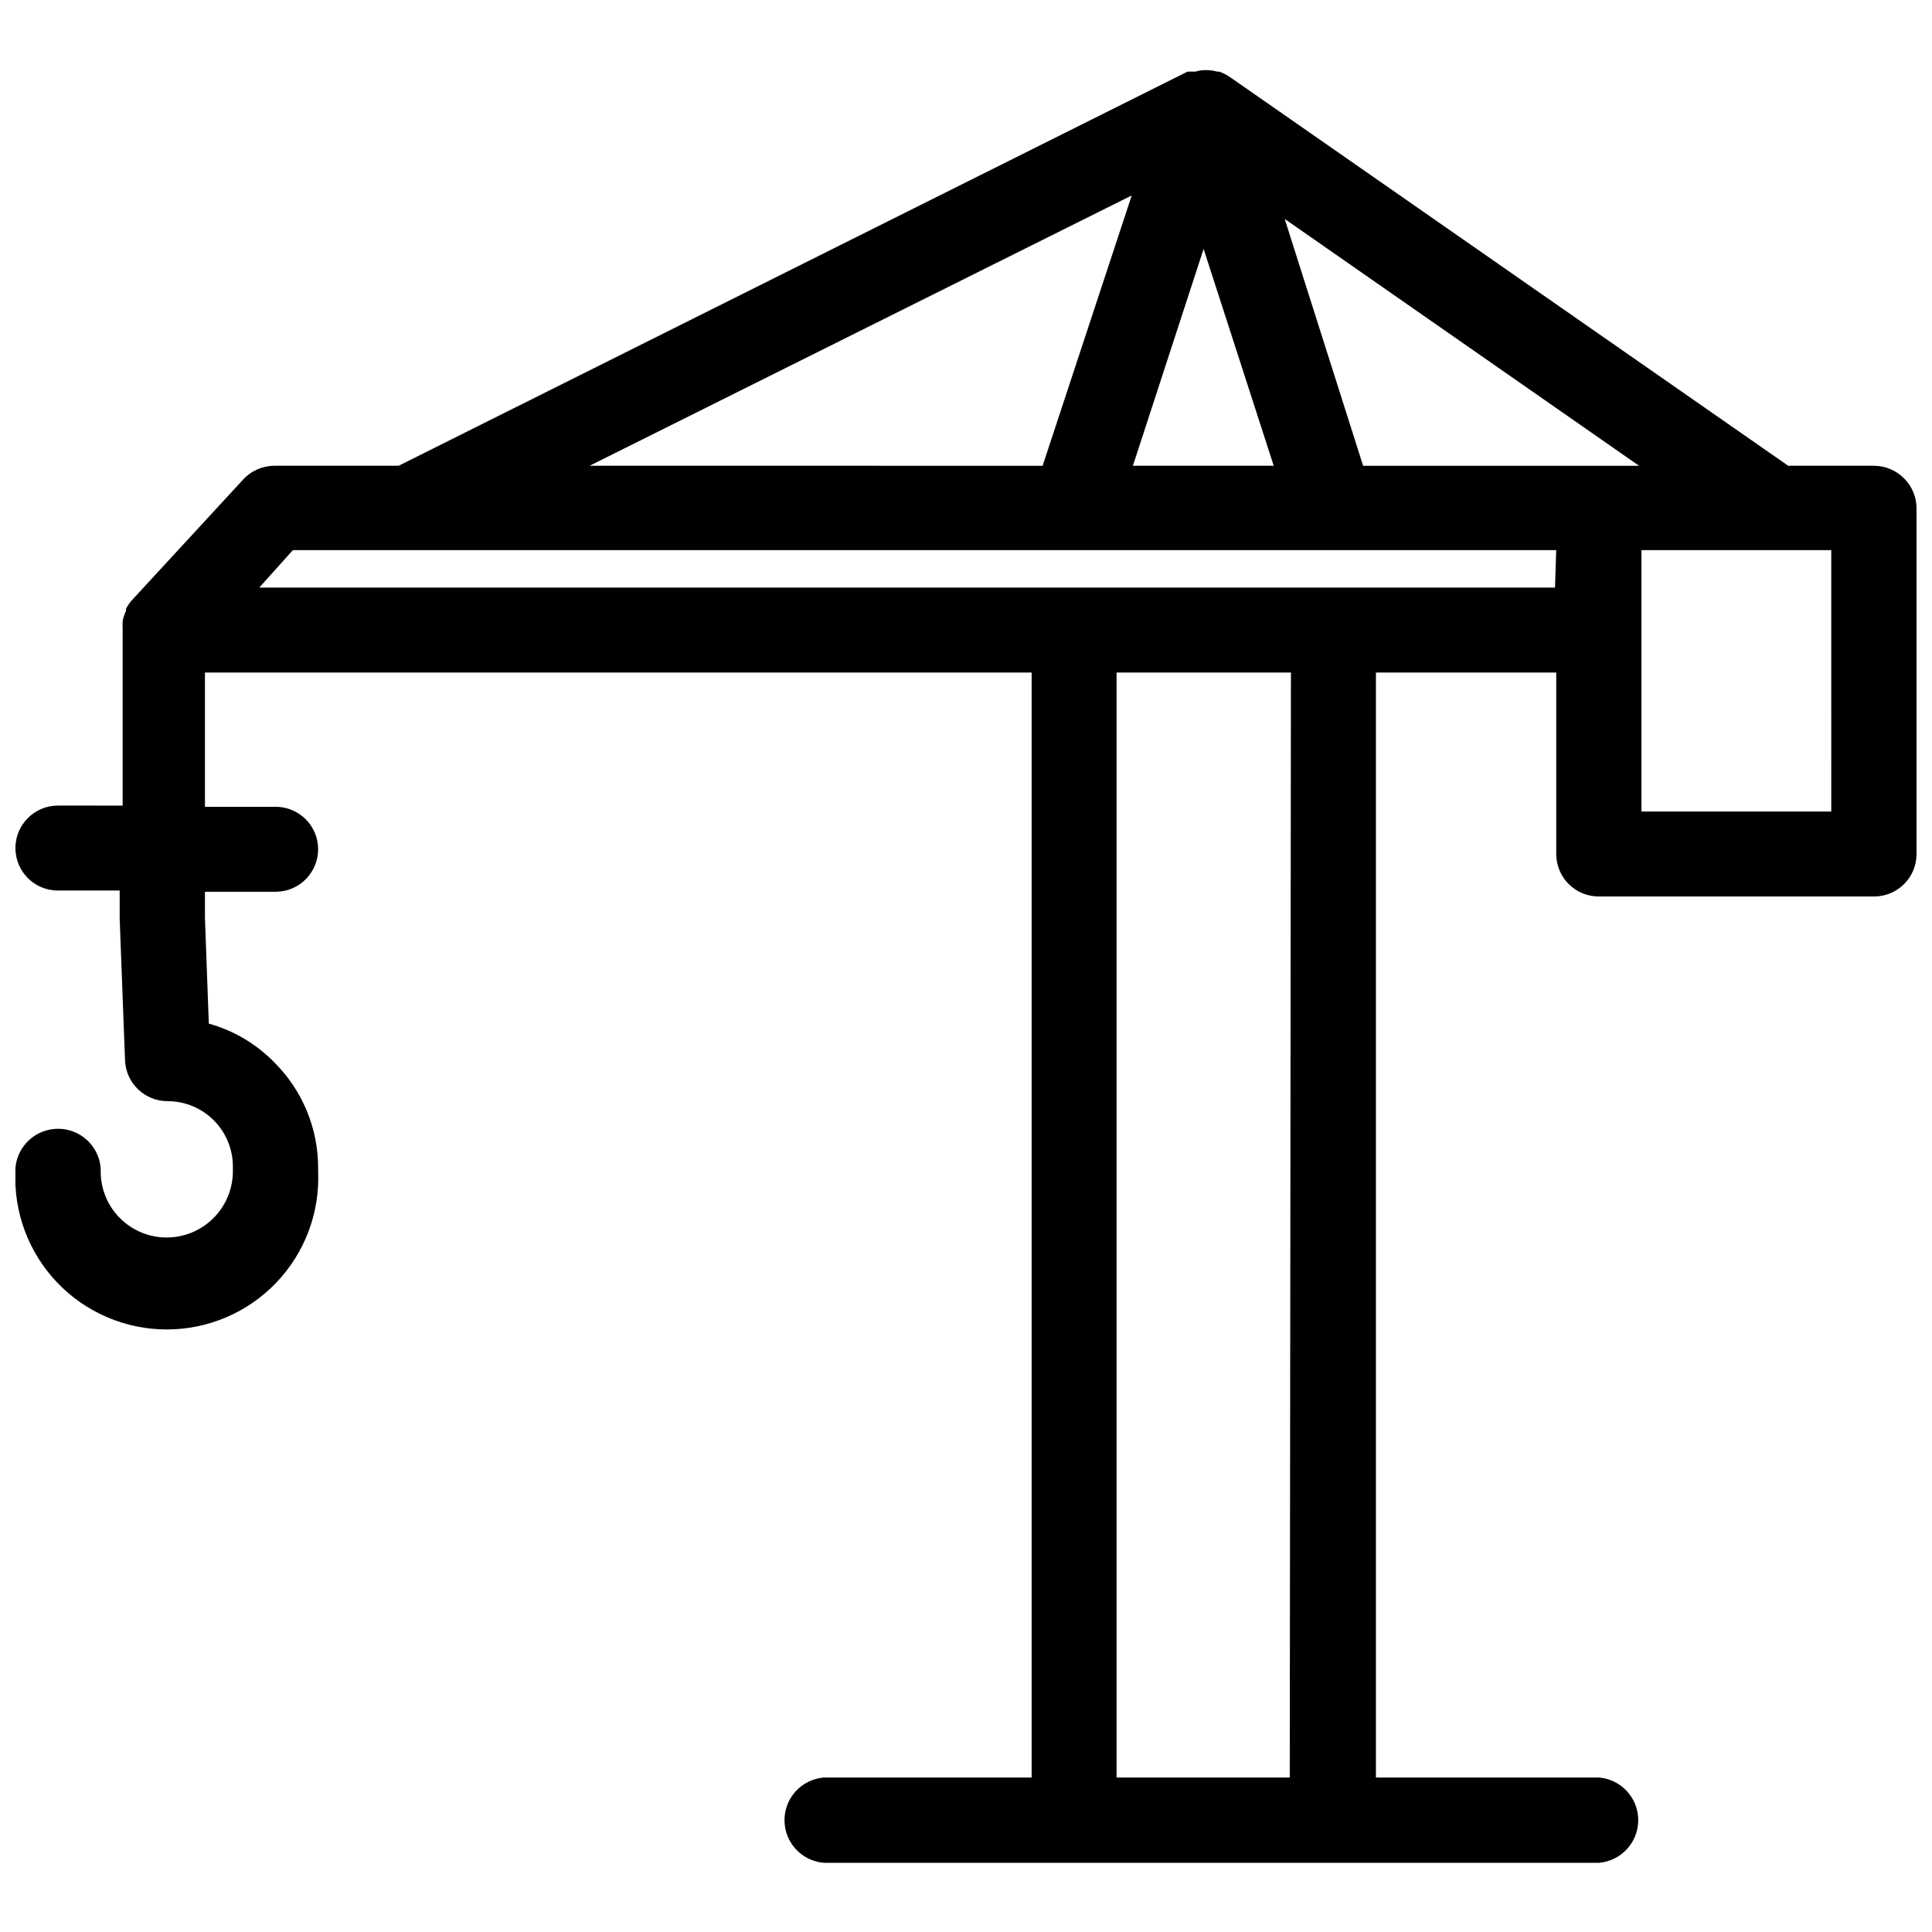 <?xml version="1.0" encoding="UTF-8"?>
<!-- The Best Svg Icon site in the world: iconSvg.co, Visit us! https://iconsvg.co -->
<svg width="800px" height="800px" version="1.1" viewBox="144 144 512 512" xmlns="http://www.w3.org/2000/svg">
 <defs>
  <clipPath id="a">
   <path d="m148.09 162h503.81v476h-503.81z"/>
  </clipPath>
 </defs>
 <g clip-path="url(#a)">
  <path d="m640.64 267.43h-22.75l-147.99-103.04c-0.879-0.598-1.832-1.074-2.836-1.418h-0.551c-0.895-0.254-1.82-0.387-2.754-0.395h-0.785c-0.746 0.062-1.484 0.195-2.207 0.395h-2.047l-209.08 104.46h-32.906c-3.18 0-6.211 1.344-8.344 3.699l-29.68 32.195c-0.516 0.633-0.965 1.32-1.336 2.047v0.555c-0.406 0.848-0.699 1.746-0.867 2.676-0.035 0.207-0.035 0.422 0 0.629-0.039 0.473-0.039 0.945 0 1.418v46.84l-17.16-0.004c-6.219 0-11.258 5.043-11.258 11.258 0 6.219 5.039 11.258 11.258 11.258h16.371v7.477l1.418 37.551c0.254 6.062 5.269 10.832 11.336 10.785 4.648 0.02 9.094 1.906 12.336 5.238 3.242 3.332 5.012 7.828 4.906 12.473v0.867c0 4.656-1.852 9.121-5.144 12.414-3.289 3.289-7.758 5.141-12.41 5.141-4.648 0-9.105-1.852-12.387-5.148-3.281-3.293-5.113-7.758-5.09-12.406v-0.867c-0.492-5.875-5.402-10.391-11.297-10.391s-10.805 4.516-11.297 10.391v0.867c-0.484 10.945 3.523 21.613 11.098 29.531 7.574 7.914 18.055 12.395 29.012 12.395 10.953 0 21.434-4.481 29.008-12.395 7.574-7.918 11.582-18.586 11.098-29.531v-0.867c0.02-10.523-4.176-20.613-11.648-28.023-4.769-4.879-10.746-8.41-17.32-10.234l-1.023-27.945v-7.004h18.734c6.219 0 11.258-5.043 11.258-11.258 0-6.219-5.039-11.258-11.258-11.258h-18.734v-35.582h219.08v292.84h-55.105 0.004c-5.875 0.492-10.395 5.402-10.395 11.297s4.519 10.805 10.395 11.297h205.46c5.875-0.492 10.395-5.402 10.395-11.297s-4.519-10.805-10.395-11.297h-59.117v-292.84h47.781v48.098c0 3 1.199 5.875 3.328 7.988 2.125 2.113 5.012 3.289 8.008 3.269h72.895c2.988 0 5.852-1.188 7.961-3.297 2.113-2.113 3.297-4.977 3.297-7.961v-91.551c0-6.231-5.027-11.293-11.258-11.336zm-177.67-57.465 18.578 57.465h-37.316zm-19.051-14.168-23.617 71.637-120.05-0.004zm41.879 419.27-45.895-0.004v-292.84h46.207zm70.297-315.35-343.38-0.008 8.895-9.918h334.8zm11.336-32.273h-62.188l-20.785-65.426 93.914 65.418zm61.875 91.621h-50.305v-69.273h50.301z"/>
 </g>
</svg>